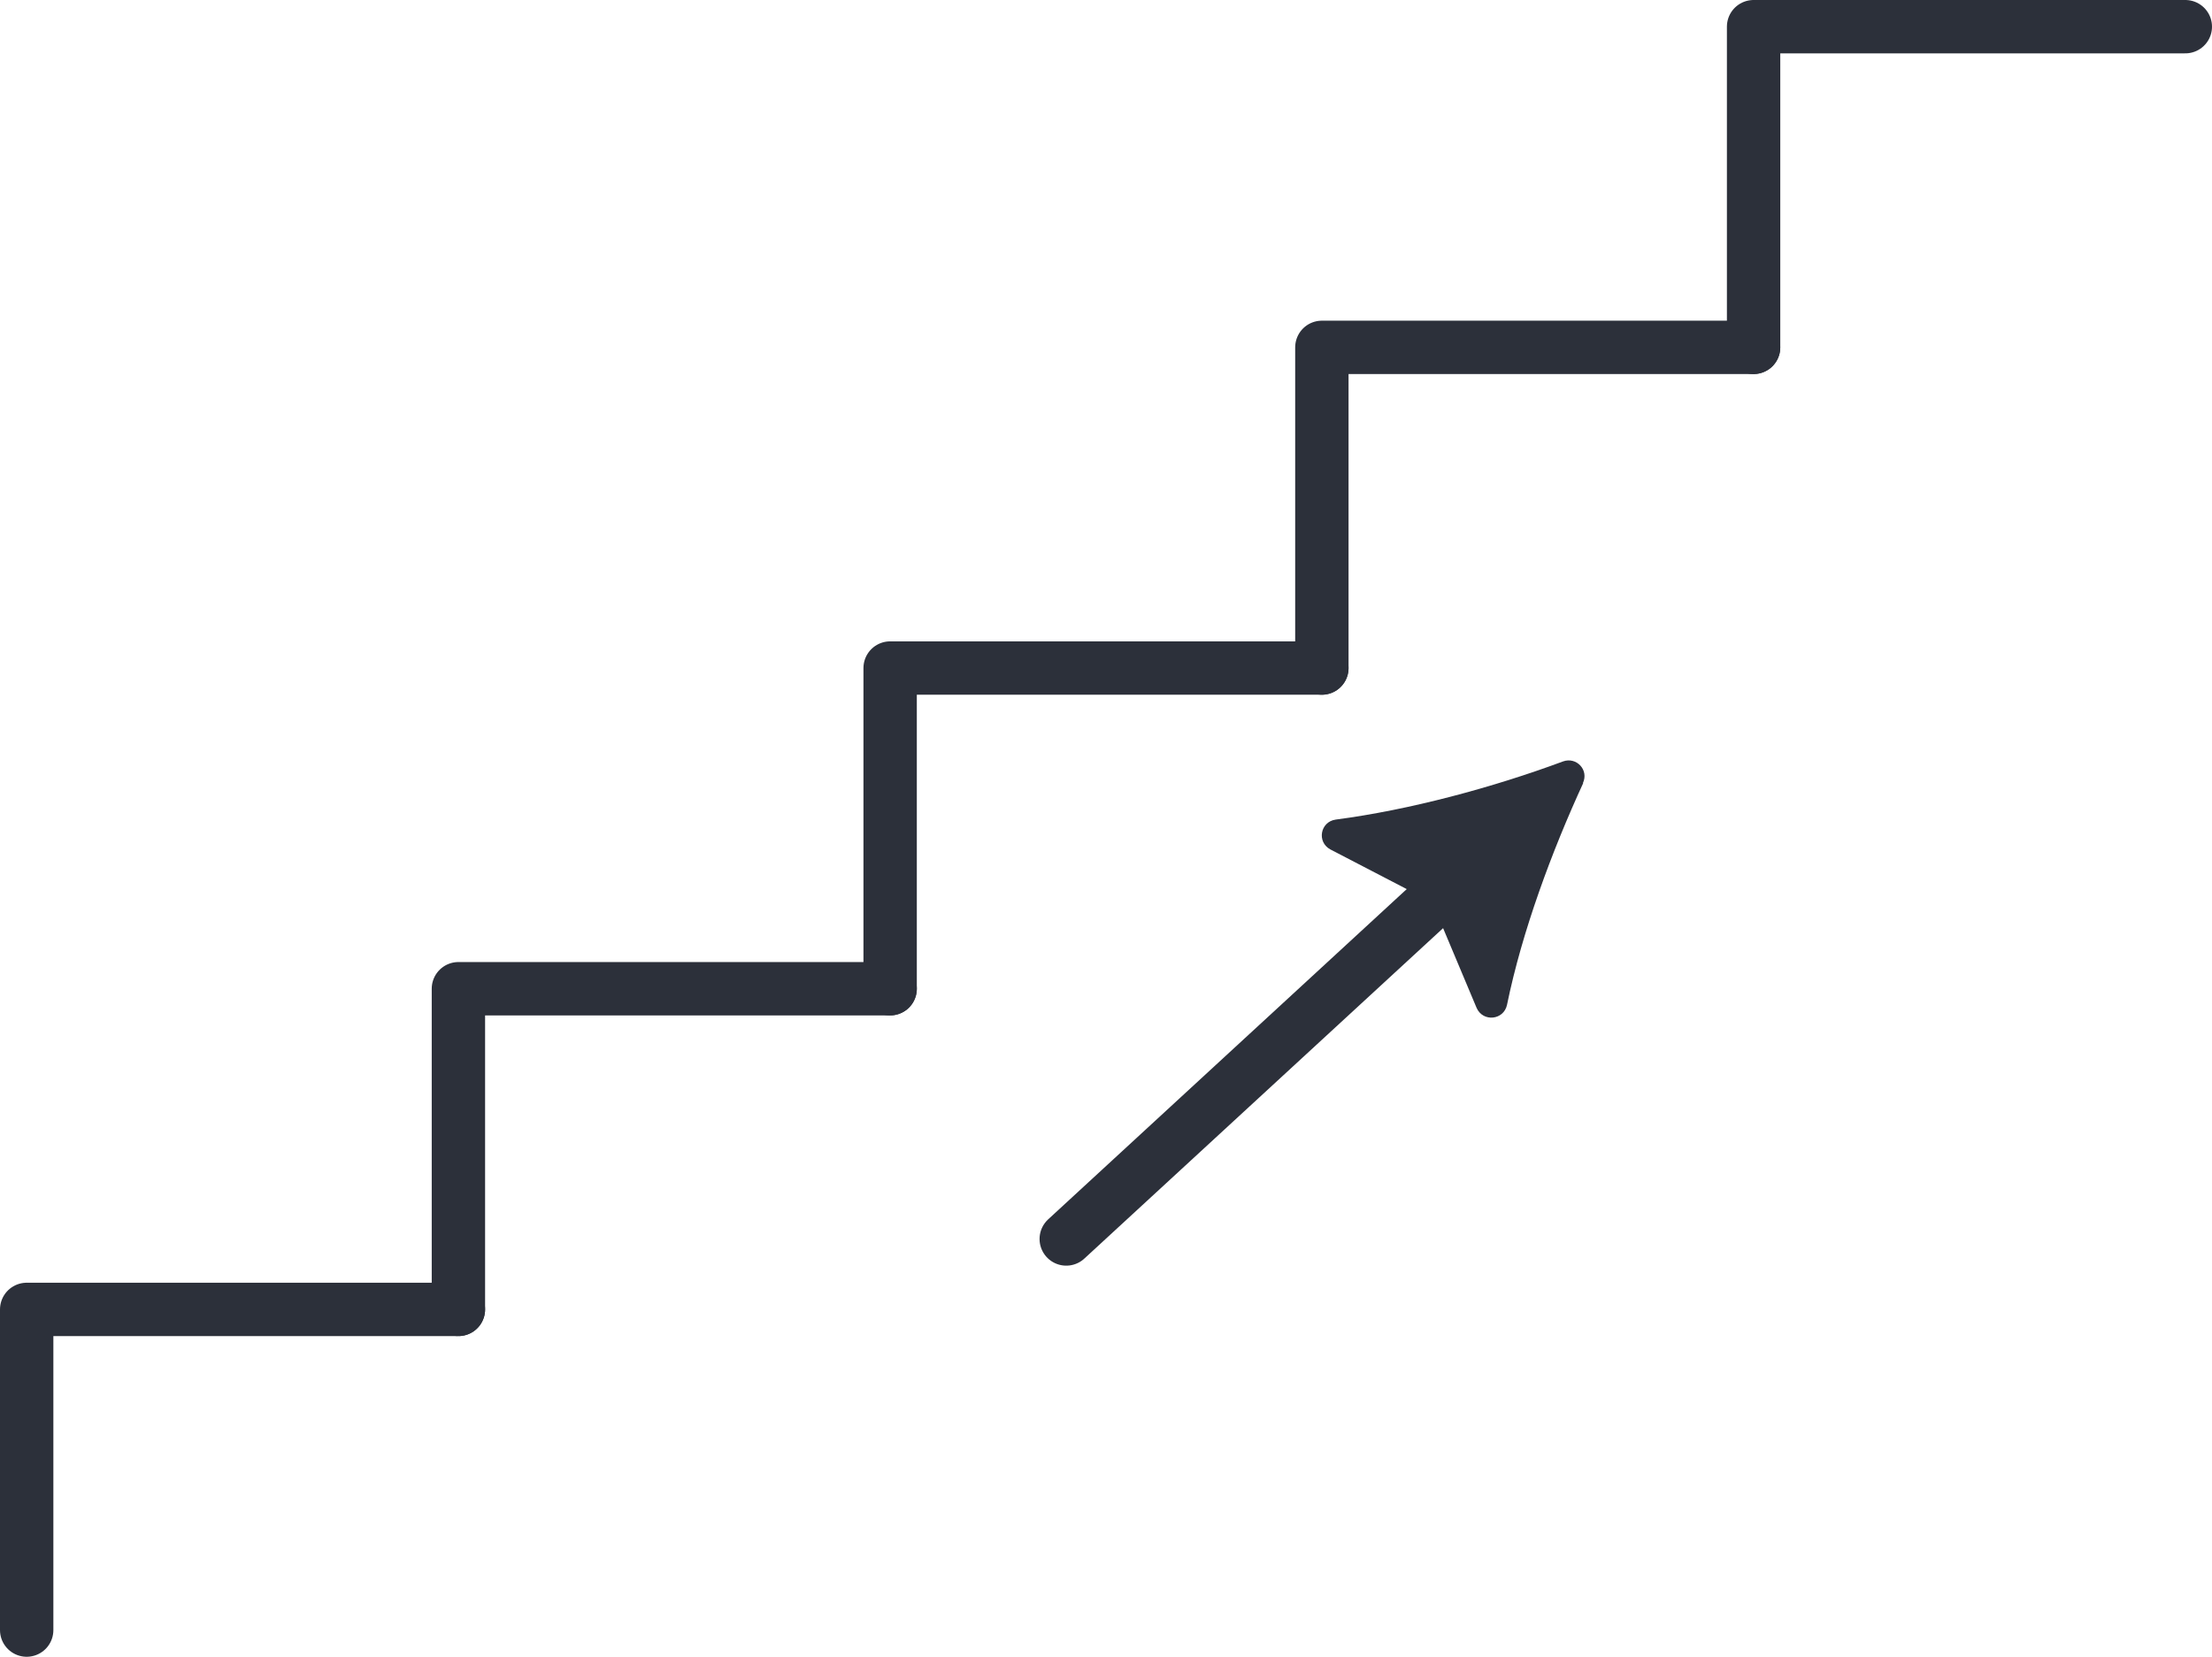<?xml version="1.0" encoding="UTF-8"?> <svg xmlns="http://www.w3.org/2000/svg" id="Calque_1" data-name="Calque 1" viewBox="0 0 41.45 31.05"><defs><style> .cls-1 { fill: #2c303a; } .cls-2 { fill: none; stroke: #2c303a; stroke-linecap: round; stroke-linejoin: round; } </style></defs><g><line class="cls-2" x1="19.98" y1="23.22" x2="27.21" y2="16.56"></line><path class="cls-1" d="M29.67,14.67c-.59,1.28-1.15,2.79-1.43,4.16-.06.29-.45.33-.57.06l-.79-1.88c-.03-.06-.08-.12-.14-.15l-1.81-.94c-.26-.14-.19-.52.1-.56,1.38-.18,2.94-.6,4.26-1.09.25-.09.49.16.37.41Z"></path></g><g><polyline class="cls-2" points="40.95 .5 32.86 .5 32.86 6.51"></polyline><polyline class="cls-2" points="8.59 24.54 .5 24.54 .5 30.55"></polyline><polyline class="cls-2" points="8.59 24.54 8.59 18.53 16.68 18.53"></polyline><polyline class="cls-2" points="16.68 18.53 16.68 12.52 24.77 12.52"></polyline><polyline class="cls-2" points="24.77 12.52 24.77 6.51 32.86 6.51"></polyline></g></svg> 